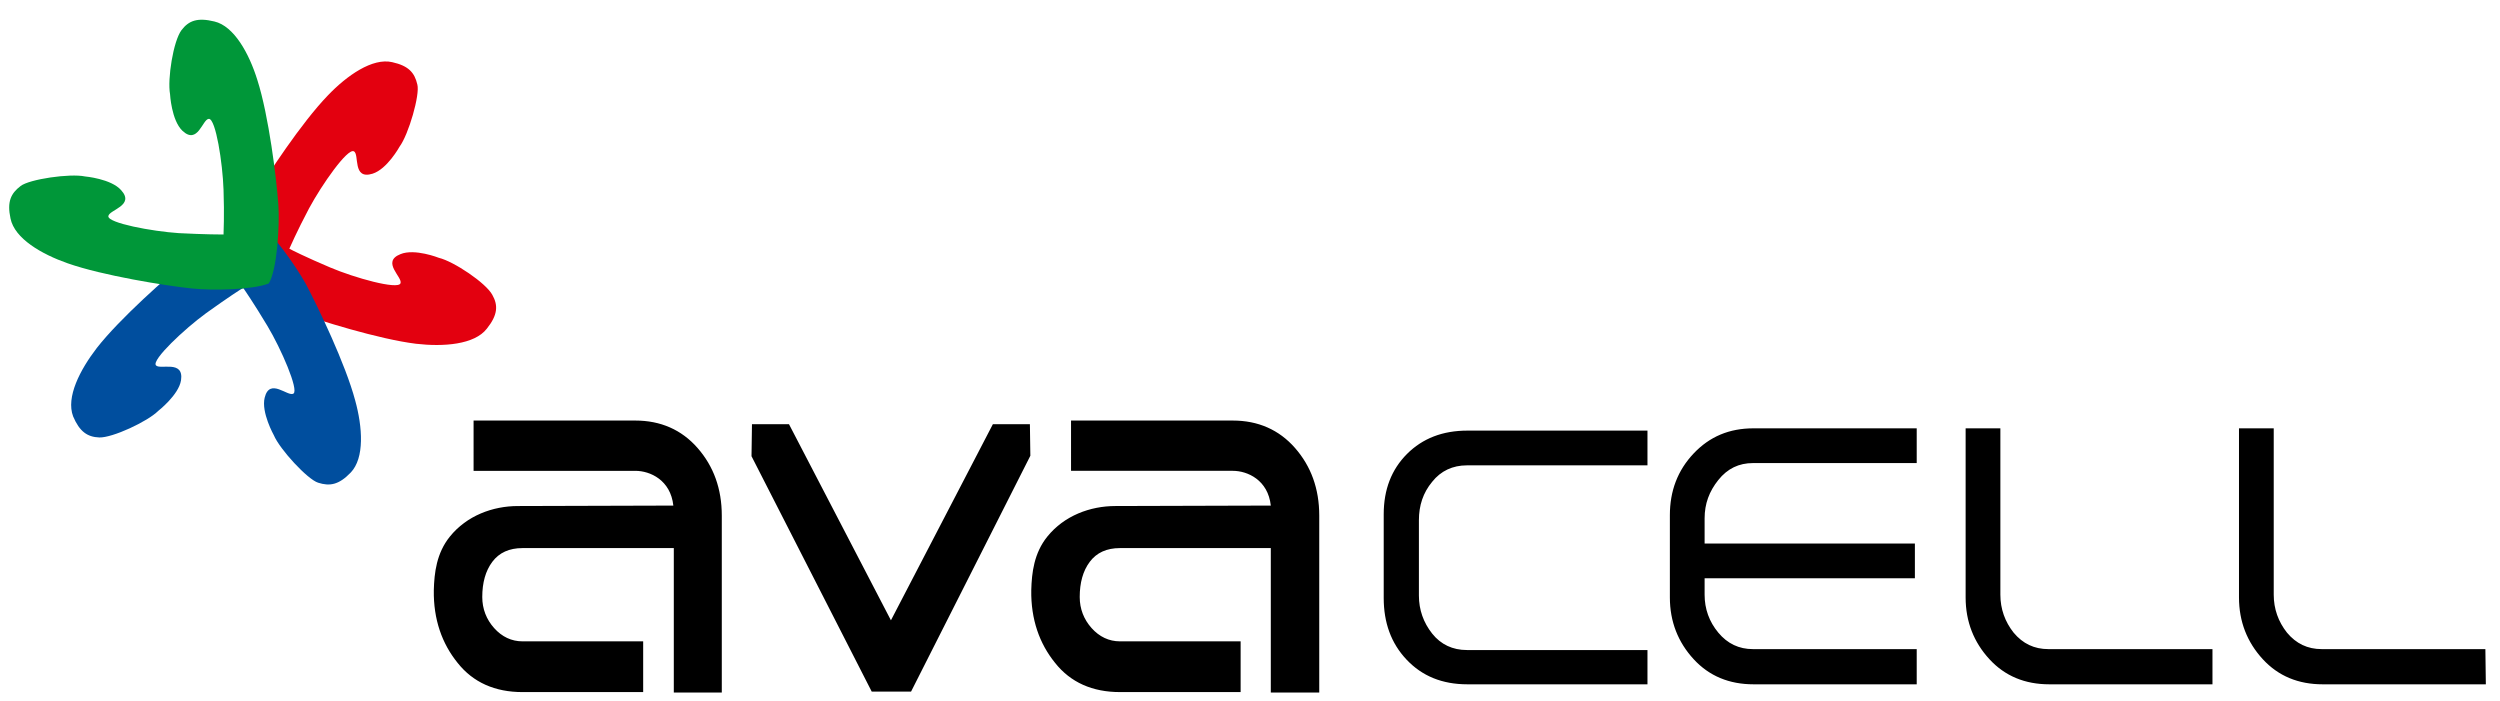 <?xml version="1.0" encoding="utf-8"?>
<svg xmlns="http://www.w3.org/2000/svg" version="1.1" id="Ebene_1" x="0" y="0" viewBox="0 0 546.9 153.3" style="enable-background:new 0 0 546.9 153.3">
  <path d="M360.4 149.7H321c-5.5 0-9.9-1.8-13.3-5.4-3.4-3.6-5-8.1-5-13.5v-18.3c0-5.4 1.7-9.8 5.1-13.2 3.4-3.4 7.8-5.1 13.2-5.1h39.4v7.6h-39.5c-3.1 0-5.7 1.2-7.6 3.6-2 2.4-2.9 5.2-2.9 8.4v16.5c0 3.1 1 5.9 2.9 8.3s4.5 3.6 7.6 3.6h39.5v7.5zm58.9 0h-35.7c-5.3 0-9.7-1.8-13.1-5.5-3.4-3.7-5.2-8.2-5.2-13.5v-18c0-5.3 1.7-9.8 5.2-13.5s7.8-5.5 13.1-5.5h35.7v7.6h-35.8c-3.1 0-5.6 1.2-7.6 3.7s-3 5.2-3 8.4v5.5h46v7.6h-46v3.6c0 3.1 1 5.9 3 8.3 2 2.4 4.5 3.6 7.6 3.6h35.8v7.7zm64.7 0h-35.7c-5.3 0-9.7-1.8-13.1-5.5-3.4-3.7-5.2-8.2-5.2-13.5v-37h7.6v36.4c0 3.1 1 5.9 2.9 8.3 2 2.4 4.5 3.6 7.6 3.6H484v7.7zm59.8 0h-35.7c-5.3 0-9.7-1.8-13.1-5.5-3.4-3.7-5.2-8.2-5.2-13.5v-37h7.6v36.4c0 3.1 1 5.9 2.9 8.3 2 2.4 4.5 3.6 7.6 3.6h35.8l.1 7.7zm-344.5 1.6h-8.6l-26.3-51.5.1-7h8.1l22.3 42.9 22.3-42.9h8.1l.1 6.9-26.1 51.6zm89.3.2H278v-31.6h-33c-2.9 0-5.1 1-6.6 3s-2.2 4.6-2.2 7.7c0 2.6.9 4.9 2.6 6.8 1.7 1.9 3.8 2.9 6.2 2.9h26.4v11.1H245c-6 0-10.8-2.1-14.2-6.4-3.4-4.2-5.3-9.5-5.2-15.9.1-3.8.6-8.1 3.5-11.7 3.7-4.6 9.4-6.7 14.9-6.7l34-.1c-.6-5.6-5.1-7.6-8.3-7.6h-35.4V92h35.4c5.5 0 10.1 2 13.6 6s5.3 8.9 5.3 14.8v38.7zm-130.6 0h-10.6v-31.6h-33.1c-2.9 0-5.1 1-6.6 3s-2.2 4.6-2.2 7.7c0 2.6.9 4.9 2.6 6.8 1.7 1.9 3.8 2.9 6.2 2.9h26.4v11.1h-26.4c-6 0-10.8-2.1-14.2-6.4-3.4-4.2-5.3-9.5-5.2-15.9.1-3.8.6-8.1 3.5-11.7 3.7-4.6 9.4-6.7 14.9-6.7l34-.1c-.6-5.6-5.1-7.6-8.3-7.6h-35.4V92H139c5.5 0 10.1 2 13.6 6s5.3 8.9 5.3 14.8v38.7z"/>
  <path d="M107.7 64.5c-1.4-2.6-8.4-7.3-11.7-8.1 0 0-5.3-2.1-8.4-.8-4.3 1.7.6 5.1 0 6.4-.6 1.4-10-1.2-15.4-3.5-5.2-2.2-8.6-3.9-8.9-4.1.1-.2 1.6-3.7 4.3-8.8 2.8-5.2 8.4-13.2 9.8-12.5 1.3.6-.4 6.3 4.1 4.9 3.2-1 5.9-5.9 5.9-5.9 2-2.7 4.5-11.4 3.9-13.6-.6-2.6-1.9-4.1-5.5-4.9-4.3-1-9.9 2.9-14.1 7.3-5.7 5.9-13.3 17.4-16.2 22.4-2.4 4.1-5.9 12.2-6 15.8 1.9 2.8 10.4 7.4 14.8 9 5.4 2 18.6 6.1 26.7 7.1 6 .7 12.8.2 15.5-3.3 2.4-3 2.5-5.1 1.2-7.4z" style="fill:#e3000f"/>
  <path d="M21.7 95.7c2.9.1 10.6-3.5 12.9-5.8 0 0 4.5-3.5 5-6.7.7-4.6-4.7-2.2-5.5-3.3-.9-1.2 6.2-7.9 11-11.4 4.6-3.3 7.8-5.4 8.1-5.5.1.1 2.3 3.3 5.3 8.3 3 5 6.9 14 5.7 14.8-1.2.8-5.2-3.6-6.3.9-.8 3.2 2 8.2 2 8.2 1.3 3.1 7.4 9.7 9.7 10.4 2.5.8 4.5.5 7.1-2.2 3.1-3.2 2.6-10 1-15.8-2.1-7.9-8.1-20.4-10.8-25.5-2.3-4.1-7.4-11.3-10.4-13.3-3.4.2-11.7 5.1-15.4 8.1-4.5 3.6-14.9 12.8-19.9 19.2-3.7 4.8-6.8 10.8-5.2 15 1.4 3.3 3.1 4.5 5.7 4.6z" style="fill:#004e9e"/>
  <path d="M39.7 6.6c-1.8 2.4-3.1 10.7-2.5 14 0 0 .3 5.7 2.7 8 3.4 3.2 4.4-2.6 5.8-2.6 1.5 0 3 9.6 3.2 15.5.2 5.6 0 9.5 0 9.8-.2 0-4.1 0-9.8-.3-5.9-.4-15.5-2.2-15.4-3.7.1-1.4 5.9-2.3 2.8-5.7-2.2-2.5-7.9-3-7.9-3-3.3-.7-12.2.6-14.1 2.1-2.1 1.6-3 3.4-2.2 7.1.9 4.4 6.8 7.8 12.5 9.8 7.7 2.7 21.4 4.9 27.1 5.5 4.7.5 13.5.3 16.9-1.1 1.8-2.9 2.4-12.5 2.1-17.2-.4-5.7-2.1-19.5-4.6-27.3-1.8-5.8-5.1-11.8-9.4-12.8-3.7-.9-5.6-.2-7.2 1.9z" style="fill:#009739"/>
</svg>